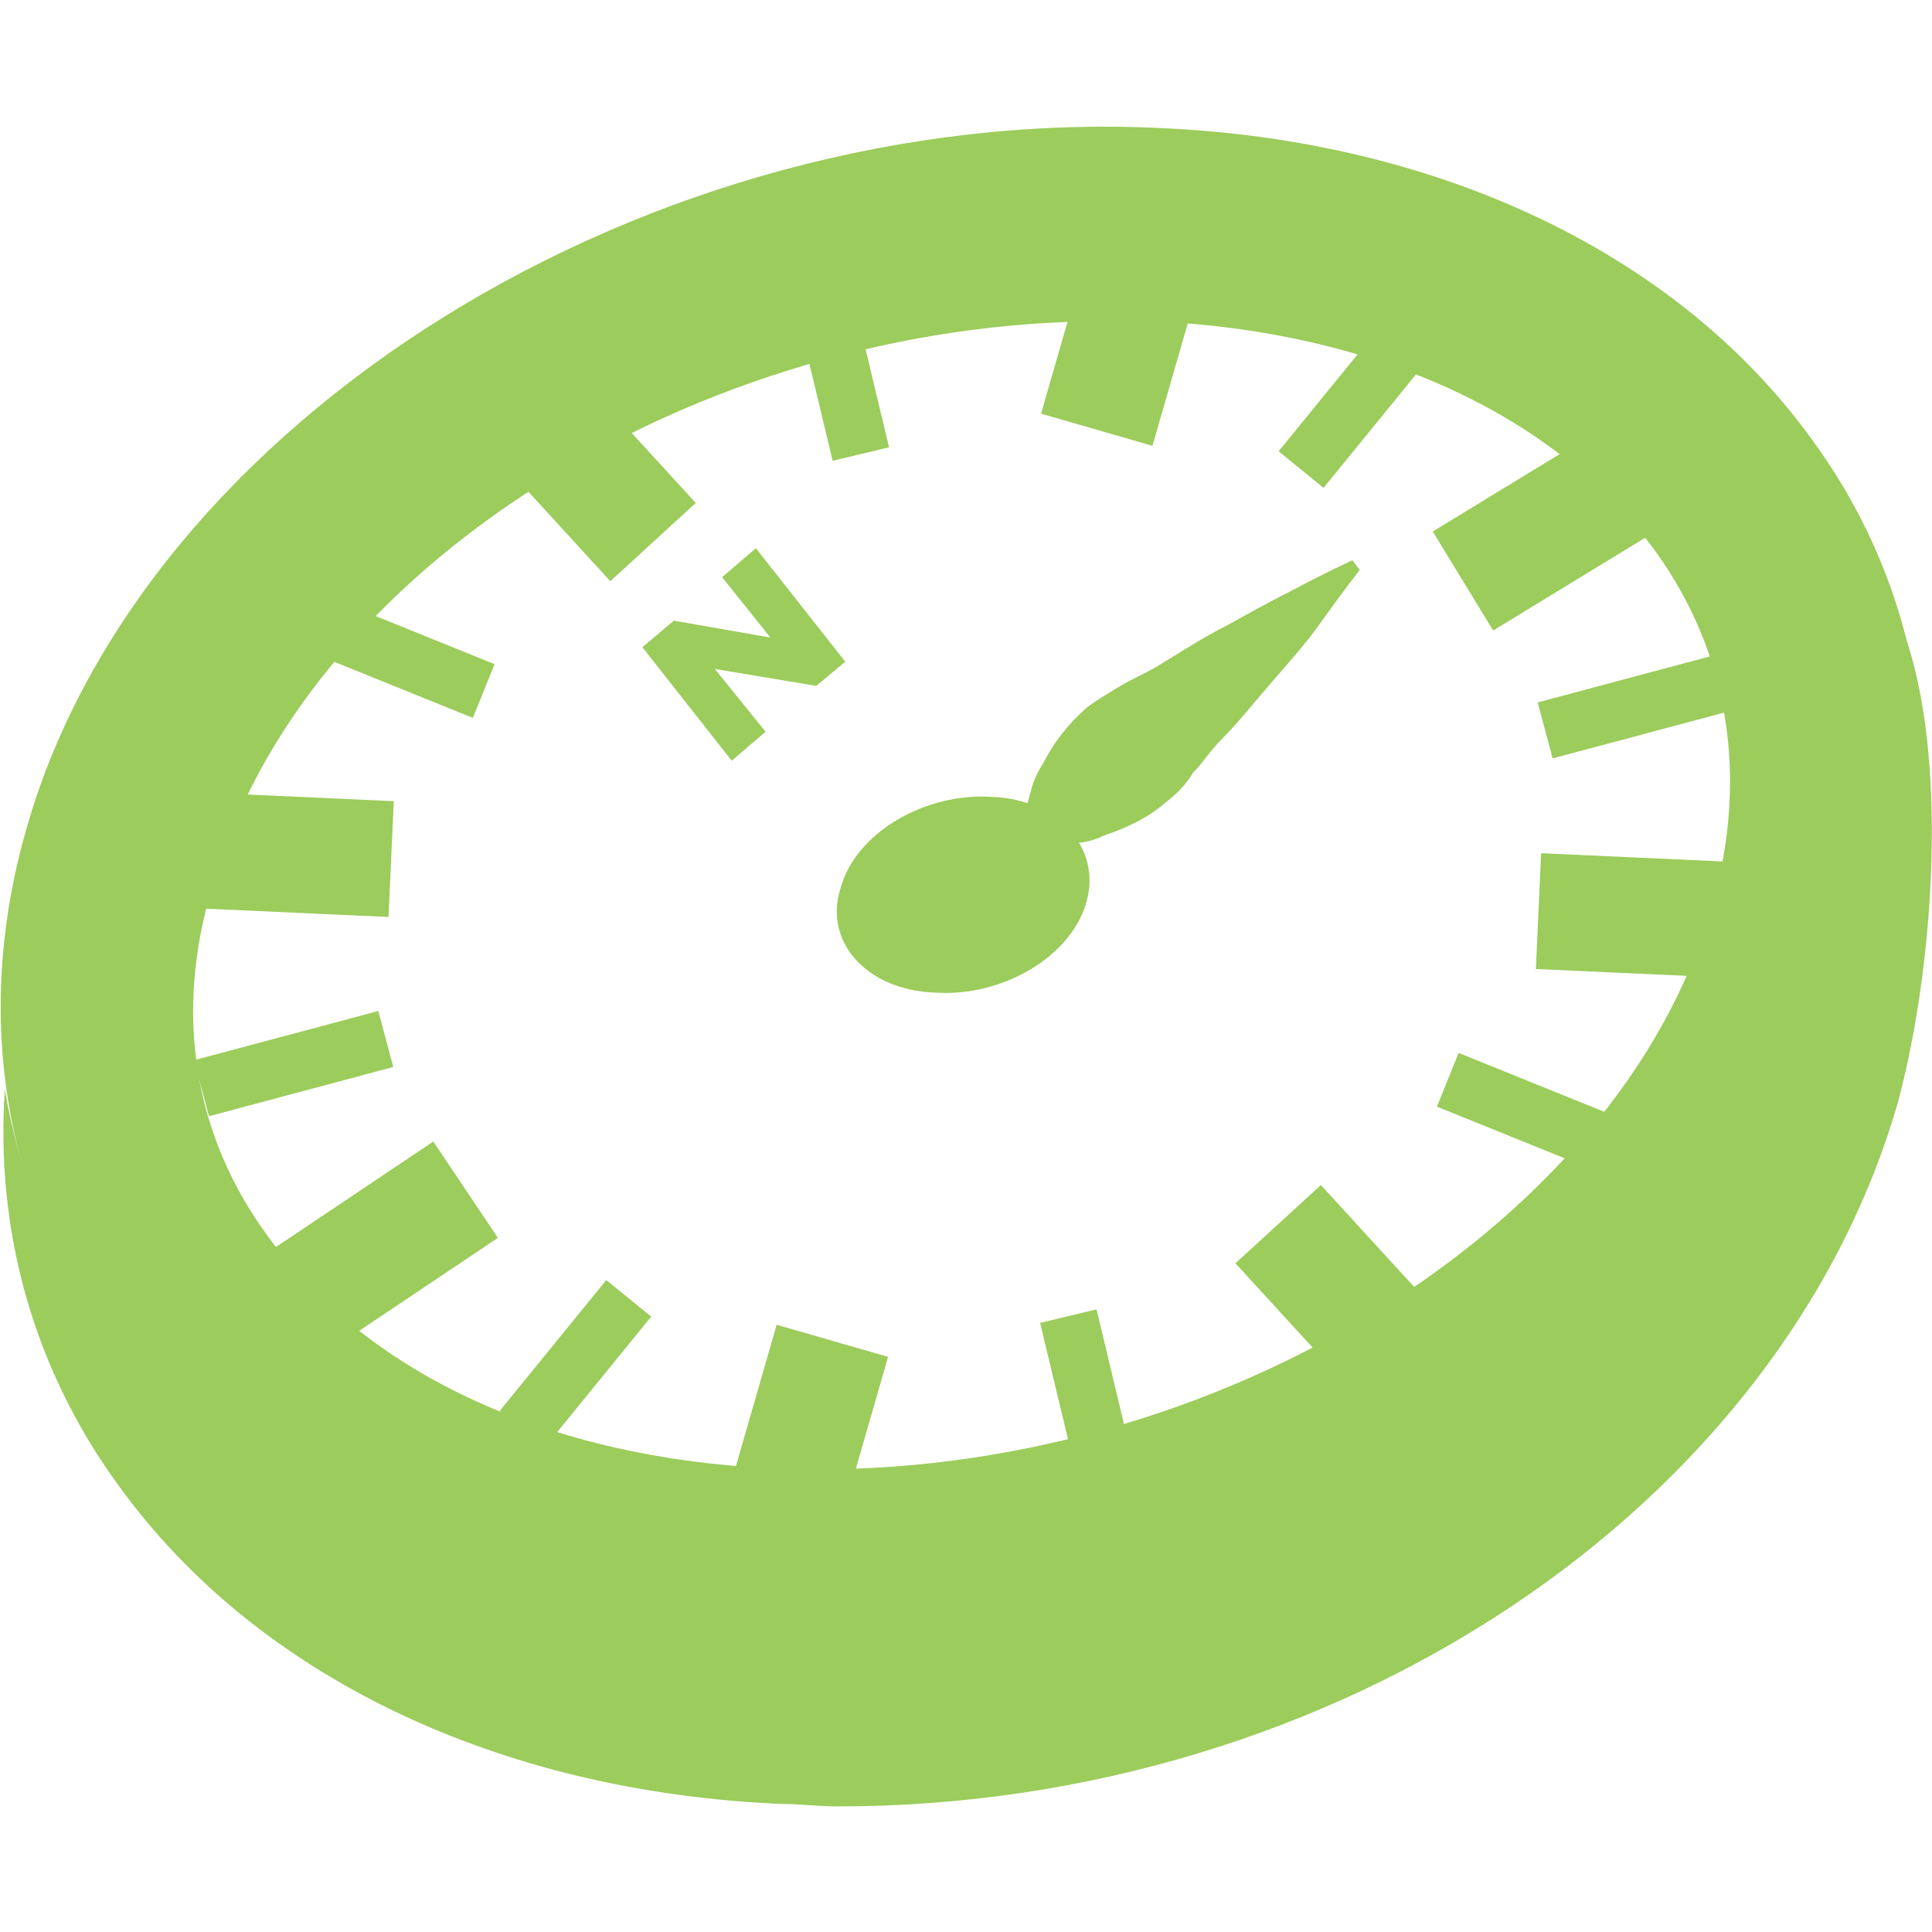 <?xml version="1.0" encoding="utf-8"?>
<!-- Generator: Adobe Illustrator 17.1.0, SVG Export Plug-In . SVG Version: 6.00 Build 0)  -->
<!DOCTYPE svg PUBLIC "-//W3C//DTD SVG 1.1//EN" "http://www.w3.org/Graphics/SVG/1.1/DTD/svg11.dtd">
<svg version="1.1" id="Layer_1" xmlns="http://www.w3.org/2000/svg" xmlns:xlink="http://www.w3.org/1999/xlink" x="0px" y="0px"
	 viewBox="0 0 80 80" enable-background="new 0 0 80 80" xml:space="preserve">
<g>
	<g>
		<path fill="#9CCC5C" d="M78.8,26.1c0.4,3.4,1,9.4-0.1,12.9c-4.7,16.4-24.5,29.3-44.9,29.3c-0.7,0-1.5,0-2.2,0
			C19.9,67.7,10,63,4.4,55.2c-2.2-3.1-3.6-6.5-4.2-10.1C-0.2,51,1.4,56.7,4.9,61.5c5.7,7.9,15.7,12.7,27.5,13.2
			c0.8,0,1.5,0.1,2.3,0.1c20.7,0,39.1-12.4,43.9-29.2C80.1,40,80.7,31.2,78.8,26.1z"/>
	</g>
	<g>
		<g>
			<path fill="#9CCC5C" d="M33.9,68.9c-0.7,0-1.5,0-2.2-0.1c-11.7-0.5-21.6-5.3-27.1-13c-4.5-6.2-5.7-13.9-3.5-21.5
				C5.9,17.4,26.9,4.3,48,5.3c11.7,0.5,21.6,5.3,27.1,13c4.5,6.2,5.7,13.9,3.5,21.5C73.9,56.1,54.3,68.9,33.9,68.9z M45.8,13.3
				c-17,0-33.3,10.3-37,23.4C7.2,41.9,8,47,11.1,51.2c4.1,5.7,11.7,9.2,20.9,9.6c17.6,0.8,35-9.7,38.9-23.3
				c1.5-5.3,0.7-10.4-2.3-14.6c-4.1-5.7-11.7-9.2-20.9-9.6C47,13.3,46.4,13.3,45.8,13.3z"/>
		</g>
	</g>
	<g>
		
			<rect x="43.9" y="11.6" transform="matrix(0.961 0.277 -0.277 0.961 5.878 -12.232)" fill="#9CCC5C" width="4.8" height="6.3"/>
	</g>
	<g>
		
			<rect x="31.2" y="55.4" transform="matrix(0.961 0.277 -0.277 0.961 17.523 -7.026)" fill="#9CCC5C" width="4.8" height="6.3"/>
	</g>
	<g>
		
			<rect x="63.7" y="35.5" transform="matrix(0.999 4.537011e-02 -4.537011e-02 0.999 1.789 -3.025)" fill="#9CCC5C" width="7.6" height="4.8"/>
	</g>
	<g>
		
			<rect x="8.6" y="33" transform="matrix(0.999 4.536777e-02 -4.536777e-02 0.999 1.619 -0.527)" fill="#9CCC5C" width="7.6" height="4.8"/>
	</g>
	<g>
		
			<rect x="21.9" y="17.8" transform="matrix(0.675 0.737 -0.737 0.675 23.028 -11.825)" fill="#9CCC5C" width="6.1" height="4.8"/>
	</g>
	<g>
		
			<rect x="51.9" y="50.6" transform="matrix(0.675 0.737 -0.737 0.675 56.954 -23.335)" fill="#9CCC5C" width="6.1" height="4.8"/>
	</g>
	<g>
		
			<rect x="61.5" y="18.2" transform="matrix(0.521 0.854 -0.854 0.521 49.404 -44.006)" fill="#9CCC5C" width="4.8" height="7.7"/>
	</g>
	<g>
		
			<rect x="13" y="47.2" transform="matrix(0.557 0.831 -0.831 0.557 49.925 10.175)" fill="#9CCC5C" width="4.8" height="9.3"/>
	</g>
	<g>
		
			<rect x="13.4" y="26.1" transform="matrix(0.927 0.375 -0.375 0.927 11.449 -4.305)" fill="#9CCC5C" width="6.9" height="2.4"/>
	</g>
	<g>
		
			<rect x="59.7" y="44.8" transform="matrix(0.927 0.375 -0.375 0.927 21.858 -20.318)" fill="#9CCC5C" width="6.9" height="2.4"/>
	</g>
	<g>
		
			<rect x="54.9" y="13.3" transform="matrix(0.775 0.631 -0.631 0.775 23.208 -31.687)" fill="#9CCC5C" width="2.4" height="7"/>
	</g>
	<g>
		<rect x="22.6" y="53" transform="matrix(0.775 0.631 -0.631 0.775 41.033 -2.332)" fill="#9CCC5C" width="2.4" height="7"/>
	</g>
	<g>
		
			<rect x="10.9" y="40.1" transform="matrix(0.258 0.966 -0.966 0.258 51.59 20.988)" fill="#9CCC5C" width="2.4" height="7.9"/>
	</g>
	<g>
		
			<rect x="66.6" y="25.3" transform="matrix(0.258 0.966 -0.966 0.258 78.56 -43.816)" fill="#9CCC5C" width="2.4" height="7.9"/>
	</g>
	<g>
		
			<rect x="32.1" y="14.8" transform="matrix(0.233 0.973 -0.973 0.233 42.383 -21.804)" fill="#9CCC5C" width="5.8" height="2.4"/>
	</g>
	<g>
		<rect x="42" y="56.1" transform="matrix(0.233 0.973 -0.973 0.233 90.204 0.281)" fill="#9CCC5C" width="5.8" height="2.4"/>
	</g>
	<g>
		<path fill="#9CCC5C" d="M45,37.3c-0.6,2.3-3.5,4-6.3,3.8c-2.8-0.1-4.6-2.1-3.9-4.3c0.6-2.3,3.5-4,6.3-3.8
			C43.8,33.1,45.6,35.1,45,37.3z"/>
	</g>
	<g>
		<path fill="#9CCC5C" d="M56.3,23.6c0,0-0.7,0.9-1.7,2.3c-0.5,0.7-1.2,1.5-1.9,2.3c-0.7,0.8-1.4,1.7-2.2,2.5
			c-0.4,0.4-0.7,0.9-1.1,1.3c-0.3,0.5-0.7,0.9-1.1,1.2c-0.8,0.7-1.7,1.1-2.6,1.4c-0.4,0.2-0.8,0.3-1.2,0.3c-0.4,0.1-0.7,0.1-1,0.2
			c-0.3,0-0.5,0-0.7,0c-0.2,0-0.3,0-0.3,0l-0.3-0.4c0,0,0-0.1,0-0.3c0-0.2,0.1-0.4,0.2-0.7c0.1-0.3,0.2-0.6,0.3-1
			c0.1-0.4,0.3-0.8,0.5-1.1c0.4-0.8,1-1.6,1.8-2.3c0.4-0.3,0.9-0.6,1.4-0.9c0.5-0.3,1-0.5,1.5-0.8c1-0.6,1.9-1.2,2.9-1.7
			c0.9-0.5,1.8-1,2.6-1.4c1.5-0.8,2.6-1.3,2.6-1.3L56.3,23.6z"/>
	</g>
	<g>
		<path fill="#9CCC5C" d="M26.6,26.8l1.3-1.1l4,0.7l-2-2.5l1.4-1.2l3.7,4.7l-1.2,1l-4.2-0.7l2.1,2.6l-1.4,1.2L26.6,26.8z"/>
	</g>
</g>
</svg>
